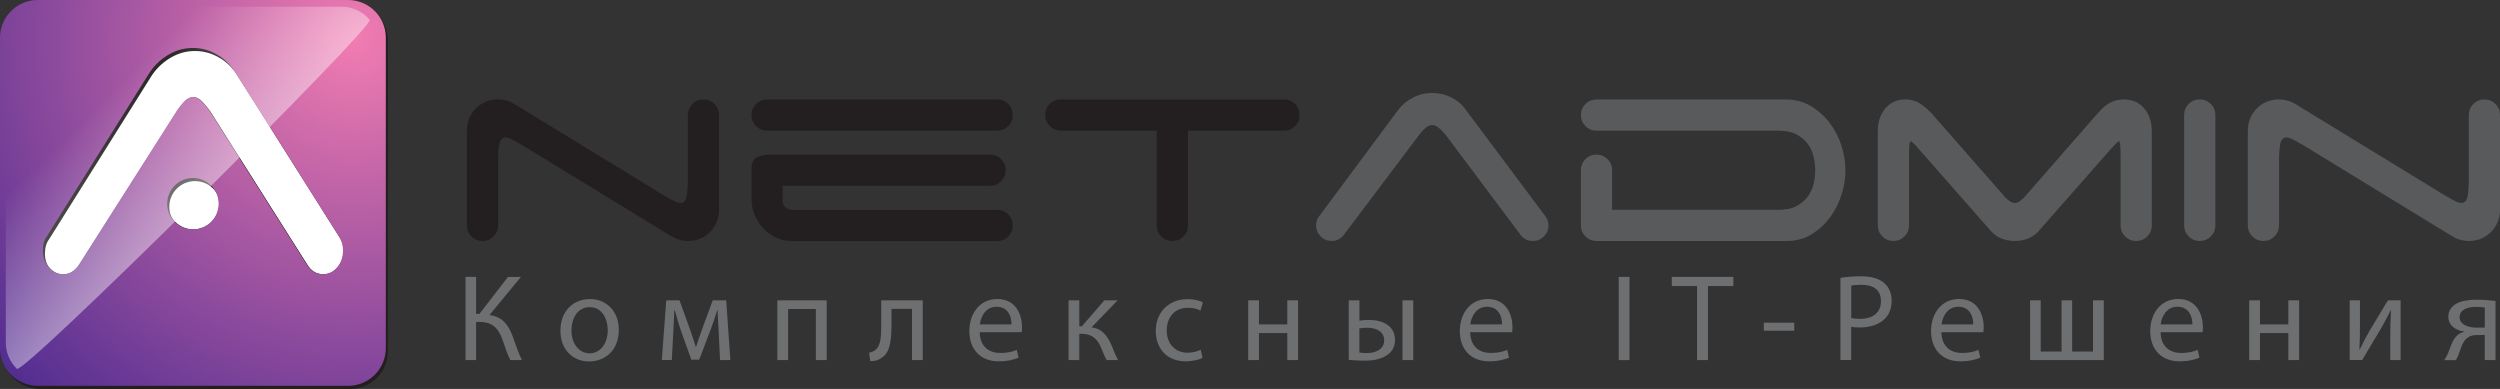 <?xml version="1.0" encoding="UTF-8"?> <svg xmlns="http://www.w3.org/2000/svg" xmlns:xlink="http://www.w3.org/1999/xlink" id="Layer_1" data-name="Layer 1" viewBox="0 0 499.84 77.76"><rect x="0" y="0" width="499.84" height="77.76" fill="#333333" stroke="none"/><defs><style> .cls-1 { fill: #231f20; } .cls-2 { fill: #fff; } .cls-3 { fill: url(#radial-gradient); } .cls-4 { fill: #6d6f71; } .cls-5 { fill: #595a5c; } .cls-6 { fill: url(#linear-gradient); } </style><radialGradient id="radial-gradient" cx="70.97" cy="7.92" fx="70.97" fy="7.92" r="95.35" gradientUnits="userSpaceOnUse"><stop offset="0" stop-color="#f17cb1"></stop><stop offset="1" stop-color="#532e91"></stop></radialGradient><linearGradient id="linear-gradient" x1="20.18" y1="20.14" x2="65.54" y2="66.11" gradientUnits="userSpaceOnUse"><stop offset="0" stop-color="#fff" stop-opacity="0"></stop><stop offset="1" stop-color="#fff"></stop></linearGradient></defs><g><path class="cls-1" d="M138.44,20.79c.61-.61,1.34-.91,2.21-.91s1.6.3,2.21.91c.61.61.91,1.34.91,2.21v18.88c0,1.77-.6,3.27-1.79,4.48-1.19,1.21-2.67,1.82-4.44,1.82-.61,0-1.2-.09-1.78-.26-.58-.17-1.11-.41-1.59-.71l-29.72-18.17c-.82-.47-1.5-.85-2.04-1.14-.54-.28-.98-.42-1.33-.42-.65,0-1.06.41-1.23,1.23-.17.82-.26,2.01-.26,3.57v12.78c0,.87-.3,1.6-.91,2.21s-1.34.91-2.21.91-1.6-.3-2.21-.91c-.61-.61-.91-1.34-.91-2.21v-18.88c0-1.77.59-3.27,1.78-4.48,1.19-1.21,2.67-1.82,4.44-1.82.61,0,1.2.09,1.79.26.58.17,1.11.41,1.59.71l29.72,18.17c.82.48,1.5.85,2.04,1.14.54.28.98.42,1.33.42.65,0,1.06-.41,1.23-1.23.17-.82.26-2.01.26-3.57v-12.78c0-.86.3-1.6.91-2.21Z"></path><path class="cls-1" d="M150.25,23c0-.86.3-1.6.91-2.21s1.34-.91,2.21-.91h46c.87,0,1.6.3,2.21.91.61.61.91,1.34.91,2.21s-.3,1.6-.91,2.21-1.34.91-2.21.91h-46c-.87,0-1.6-.3-2.21-.91-.61-.61-.91-1.34-.91-2.21ZM158.17,48.17c-.95,0-1.9-.2-2.86-.62-.95-.41-1.79-.98-2.53-1.72-.74-.73-1.34-1.62-1.82-2.66-.48-1.04-.71-2.21-.71-3.5v-5.84c0-1.17.33-1.95,1.01-2.34.67-.39,1.72-.58,3.15-.58h43.54c.86,0,1.6.3,2.21.91.61.61.91,1.34.91,2.21s-.3,1.6-.91,2.21c-.61.61-1.34.91-2.21.91h-41.46v3.18c0,.43.18.81.55,1.14.37.32.85.49,1.46.49h40.88c.87,0,1.6.3,2.21.91.61.61.91,1.34.91,2.21s-.3,1.6-.91,2.21-1.34.91-2.21.91h-41.2Z"></path><path class="cls-1" d="M258.93,20.79c.61.61.91,1.34.91,2.21s-.3,1.6-.91,2.21c-.61.61-1.34.91-2.21.91h-19.2v18.95c0,.87-.3,1.6-.91,2.21s-1.34.91-2.21.91-1.6-.3-2.21-.91c-.61-.61-.91-1.34-.91-2.21v-18.95h-19.46c-.78-.09-1.45-.42-2.01-1.01-.56-.58-.84-1.29-.84-2.11,0-.86.3-1.6.91-2.21s1.34-.91,2.21-.91h44.64c.87,0,1.6.3,2.21.91Z"></path><path class="cls-5" d="M268.66,47.01c-.65.78-1.45,1.17-2.4,1.17-.87,0-1.6-.3-2.21-.91-.61-.61-.91-1.34-.91-2.21,0-.78.21-1.41.65-1.88l15.77-21.22c.74-.99,1.71-1.81,2.92-2.43,1.21-.63,2.51-.94,3.89-.94,1.3,0,2.53.28,3.7.84,1.17.56,2.12,1.34,2.85,2.33l15.77,21.09c.26.3.47.64.65,1.01s.26.77.26,1.2c0,.87-.3,1.6-.91,2.21-.61.61-1.34.91-2.21.91-1.04,0-1.86-.41-2.47-1.23l-15.12-20.18c-.3-.34-.68-.72-1.14-1.14-.45-.41-.92-.62-1.4-.62s-.94.21-1.39.62c-.46.41-.81.79-1.07,1.14l-15.25,20.24Z"></path><path class="cls-5" d="M355.67,41.95c1.47,0,2.68-.27,3.63-.81.95-.54,1.7-1.2,2.24-1.98.54-.78.91-1.63,1.1-2.56.2-.93.29-1.79.29-2.56s-.1-1.63-.29-2.56c-.19-.93-.56-1.78-1.1-2.56-.54-.78-1.29-1.44-2.24-1.98-.95-.54-2.16-.81-3.63-.81h-36.46c-.87,0-1.6-.3-2.21-.91-.61-.61-.91-1.34-.91-2.21s.3-1.6.91-2.21c.61-.61,1.34-.91,2.21-.91h37.82c1.86,0,3.52.43,5,1.3,1.47.87,2.72,1.98,3.76,3.34,1.04,1.36,1.83,2.88,2.37,4.54.54,1.67.81,3.32.81,4.96s-.26,3.22-.78,4.87c-.52,1.64-1.27,3.14-2.24,4.48-.97,1.34-2.15,2.46-3.54,3.34-1.38.89-2.96,1.37-4.74,1.46h-38.47c-.87,0-1.6-.3-2.21-.91-.61-.61-.91-1.34-.91-2.21v-11.03c0-.86.3-1.6.91-2.21.61-.61,1.34-.91,2.21-.91s1.6.3,2.21.91c.61.61.91,1.34.91,2.21v7.92h33.35Z"></path><path class="cls-5" d="M430.22,45.06c0,.87-.3,1.6-.91,2.21-.61.61-1.34.91-2.21.91s-1.6-.3-2.21-.91c-.61-.61-.91-1.34-.91-2.21v-14.14c0-1.77-.11-2.66-.32-2.66-.17,0-.78.58-1.82,1.75l-14.27,16.22c-.56.65-1.26,1.14-2.08,1.46s-1.71.49-2.66.49-1.84-.16-2.66-.49-1.51-.81-2.08-1.46l-14.27-16.22c-1-1.17-1.6-1.75-1.82-1.75s-.32.89-.32,2.66v14.14c0,.87-.3,1.6-.91,2.21-.61.61-1.34.91-2.21.91s-1.6-.3-2.21-.91c-.61-.61-.91-1.34-.91-2.21v-18.95c0-1.73.5-3.2,1.49-4.41.99-1.21,2.36-1.82,4.09-1.82,1.04,0,1.97.26,2.79.78.82.52,1.58,1.15,2.27,1.88l14.92,17c.22.22.49.44.81.68.32.24.66.36,1.01.36s.68-.12,1.01-.36c.33-.24.6-.46.81-.68l14.86-17h.07c.61-.82,1.34-1.47,2.21-1.95s1.82-.71,2.85-.71c1.73,0,3.09.61,4.09,1.82,1,1.21,1.49,2.68,1.49,4.41v18.95Z"></path><path class="cls-5" d="M442.02,47.27c-.61.61-1.34.91-2.21.91s-1.6-.3-2.21-.91c-.61-.61-.91-1.34-.91-2.21v-22.06c0-.86.3-1.6.91-2.21.61-.61,1.34-.91,2.21-.91s1.6.3,2.21.91c.61.61.91,1.34.91,2.21v22.06c0,.87-.3,1.6-.91,2.21Z"></path><path class="cls-5" d="M494.51,20.79c.61-.61,1.34-.91,2.21-.91s1.6.3,2.21.91c.61.61.91,1.34.91,2.21v18.88c0,1.77-.6,3.27-1.78,4.48-1.19,1.21-2.67,1.82-4.45,1.82-.61,0-1.2-.09-1.78-.26-.58-.17-1.11-.41-1.59-.71l-29.72-18.17c-.82-.47-1.5-.85-2.04-1.14-.54-.28-.98-.42-1.33-.42-.65,0-1.06.41-1.23,1.23-.17.82-.26,2.01-.26,3.57v12.78c0,.87-.3,1.6-.91,2.21-.61.61-1.34.91-2.21.91s-1.6-.3-2.21-.91c-.61-.61-.91-1.34-.91-2.21v-18.88c0-1.77.59-3.27,1.78-4.48,1.19-1.21,2.67-1.82,4.45-1.82.61,0,1.2.09,1.78.26.58.17,1.11.41,1.59.71l29.72,18.17c.82.48,1.5.85,2.04,1.14.54.28.98.42,1.33.42.65,0,1.06-.41,1.23-1.23.17-.82.26-2.01.26-3.57v-12.78c0-.86.3-1.6.91-2.21Z"></path></g><g><path class="cls-4" d="M95.19,55.37v7.38h.67l5.7-7.38h2.59l-6.29,7.62c2.74.37,3.8,2.05,4.66,4.29.62,1.7,1.09,3.23,1.83,4.71h-2.32c-.59-1.14-1.06-2.62-1.51-3.92-.76-2.19-1.83-3.7-4.64-3.7h-.69v7.62h-2.12v-16.63h2.12Z"></path><path class="cls-4" d="M123.72,65.93c0,4.42-3.06,6.34-5.95,6.34-3.23,0-5.72-2.37-5.72-6.14,0-4,2.61-6.34,5.92-6.34s5.75,2.49,5.75,6.14ZM114.25,66.05c0,2.62,1.5,4.59,3.63,4.59s3.63-1.95,3.63-4.64c0-2.02-1.01-4.59-3.58-4.59s-3.67,2.37-3.67,4.64Z"></path><path class="cls-4" d="M133.2,60.05h2.66l2.17,6.02c.3.89.81,2.34,1.09,3.28h.05c.27-.89.94-2.79,1.41-4.09l1.92-5.21h2.69l.84,11.94h-2.07l-.27-5.7c-.07-1.28-.17-2.81-.22-4.27h-.07c-.32,1.08-.64,2.05-1.31,3.87l-2.29,6.02h-1.58l-2.12-5.9c-.37-1.14-.89-2.86-1.18-3.97h-.1c-.05,1.41-.12,2.99-.2,4.29l-.3,5.65h-2l.89-11.94Z"></path><path class="cls-4" d="M165.29,60.05v11.94h-2.17v-10.21h-5.55v10.21h-2.15v-11.94h9.87Z"></path><path class="cls-4" d="M184.49,60.05v11.94h-2.15v-10.24h-4.1v3.11c0,3.35-.32,5.6-1.88,6.61-.59.47-1.26.74-2.37.74l-.22-1.7c.42-.07.89-.25,1.19-.49,1.11-.81,1.23-2.49,1.23-5.16v-4.81h8.29Z"></path><path class="cls-4" d="M195.88,66.42c.05,2.93,1.92,4.15,4.1,4.15,1.55,0,2.49-.27,3.3-.62l.37,1.55c-.76.34-2.07.74-3.97.74-3.68,0-5.87-2.42-5.87-6.02s2.12-6.44,5.6-6.44c3.9,0,4.93,3.43,4.93,5.63,0,.44-.05.79-.07,1.01h-8.39ZM202.24,64.86c.02-1.38-.57-3.53-3.01-3.53-2.19,0-3.16,2.02-3.33,3.53h6.34Z"></path><path class="cls-4" d="M215.79,60.05v5.18h.52l4.49-5.18h2.64l-5.2,5.4c1.92.2,3.08,1.48,4.02,3.63.32.79.74,1.95,1.28,2.91h-2.27c-.32-.52-.74-1.46-1.11-2.44-.81-1.92-1.92-2.81-3.95-2.81h-.42v5.25h-2.15v-11.94h2.15Z"></path><path class="cls-4" d="M240.45,71.55c-.57.3-1.82.69-3.43.69-3.6,0-5.94-2.44-5.94-6.09s2.52-6.34,6.41-6.34c1.28,0,2.42.32,3.01.62l-.49,1.68c-.52-.3-1.33-.57-2.52-.57-2.74,0-4.22,2.02-4.22,4.52,0,2.76,1.78,4.46,4.14,4.46,1.23,0,2.05-.32,2.66-.59l.37,1.63Z"></path><path class="cls-4" d="M251.71,60.05v4.81h5.67v-4.81h2.15v11.94h-2.15v-5.4h-5.67v5.4h-2.15v-11.94h2.15Z"></path><path class="cls-4" d="M271.8,60.05v4.07c.47-.1,1.16-.15,1.95-.15,2.56,0,5.16,1.06,5.16,4,0,1.26-.47,2.12-1.23,2.76-1.31,1.11-3.23,1.38-4.81,1.38-1.21,0-2.32-.07-3.21-.17v-11.89h2.15ZM271.8,70.49c.42.05.89.1,1.5.1,1.65,0,3.45-.69,3.45-2.54s-1.73-2.52-3.36-2.52c-.62,0-1.16.05-1.6.12v4.83ZM282.56,60.05v11.94h-2.15v-11.94h2.15Z"></path><path class="cls-4" d="M293.94,66.42c.05,2.93,1.92,4.15,4.09,4.15,1.55,0,2.49-.27,3.31-.62l.37,1.55c-.76.34-2.07.74-3.97.74-3.68,0-5.87-2.42-5.87-6.02s2.12-6.44,5.6-6.44c3.9,0,4.93,3.43,4.93,5.63,0,.44-.05.79-.07,1.01h-8.39ZM300.31,64.86c.02-1.38-.57-3.53-3.01-3.53-2.19,0-3.16,2.02-3.33,3.53h6.34Z"></path><path class="cls-4" d="M325.79,55.37v16.63h-2.15v-16.63h2.15Z"></path><path class="cls-4" d="M339.31,57.19h-5.06v-1.83h12.31v1.83h-5.08v14.8h-2.17v-14.8Z"></path><path class="cls-4" d="M358.74,64.52v1.6h-6.09v-1.6h6.09Z"></path><path class="cls-4" d="M367.97,55.56c1.04-.17,2.39-.32,4.12-.32,2.12,0,3.68.49,4.66,1.38.91.79,1.46,2,1.46,3.48s-.44,2.69-1.28,3.55c-1.14,1.21-2.98,1.82-5.08,1.82-.64,0-1.23-.02-1.73-.15v6.66h-2.15v-16.43ZM370.12,63.58c.47.12,1.06.17,1.78.17,2.59,0,4.17-1.26,4.17-3.55s-1.55-3.26-3.92-3.26c-.94,0-1.65.07-2.02.17v6.46Z"></path><path class="cls-4" d="M388.16,66.42c.05,2.93,1.92,4.15,4.09,4.15,1.55,0,2.49-.27,3.31-.62l.37,1.55c-.76.34-2.07.74-3.97.74-3.68,0-5.87-2.42-5.87-6.02s2.12-6.44,5.6-6.44c3.9,0,4.93,3.43,4.93,5.63,0,.44-.05.79-.07,1.01h-8.39ZM394.53,64.86c.02-1.38-.57-3.53-3.01-3.53-2.19,0-3.16,2.02-3.33,3.53h6.34Z"></path><path class="cls-4" d="M408.01,60.05v10.24h4.17v-10.24h2.12v10.24h4.17v-10.24h2.15v11.94h-14.73v-11.94h2.12Z"></path><path class="cls-4" d="M431.98,66.42c.05,2.93,1.92,4.15,4.09,4.15,1.55,0,2.49-.27,3.31-.62l.37,1.55c-.76.34-2.07.74-3.97.74-3.68,0-5.87-2.42-5.87-6.02s2.12-6.44,5.6-6.44c3.9,0,4.93,3.43,4.93,5.63,0,.44-.05.79-.07,1.01h-8.39ZM438.34,64.86c.02-1.38-.57-3.53-3.01-3.53-2.19,0-3.16,2.02-3.33,3.53h6.34Z"></path><path class="cls-4" d="M451.85,60.05v4.81h5.67v-4.81h2.15v11.94h-2.15v-5.4h-5.67v5.4h-2.15v-11.94h2.15Z"></path><path class="cls-4" d="M471.84,60.05v5.03c0,1.9-.02,3.08-.12,4.79l.07.02c.71-1.45,1.13-2.29,1.92-3.67l3.72-6.17h2.54v11.94h-2.07v-5.06c0-1.95.05-2.96.15-4.89h-.07c-.76,1.53-1.28,2.49-1.97,3.7-1.14,1.85-2.44,4.14-3.73,6.24h-2.49v-11.94h2.05Z"></path><path class="cls-4" d="M498.94,71.99h-2.15v-5.01h-1.6c-.91,0-1.53.25-2,.67-.89.72-1.21,2.2-1.68,3.36-.15.37-.32.69-.49.99h-2.32c.27-.39.52-.84.74-1.36.52-1.16.81-2.71,1.87-3.6.37-.32.81-.59,1.36-.69v-.07c-1.55-.17-3.16-1.13-3.16-2.96,0-1.23.67-2.07,1.58-2.59.99-.57,2.44-.81,4-.81,1.43,0,2.81.12,3.85.25v11.84ZM496.8,61.48c-.54-.07-1.03-.12-1.8-.12-1.48,0-3.23.42-3.23,2.07,0,1.53,1.9,2.07,3.18,2.07h1.85v-4.02Z"></path></g><g><g><path class="cls-2" d="M15.78,53.03c-.84,1.19-1.88,1.79-3.1,1.79-1.12,0-2.07-.46-2.85-1.39-.78-.93-1.17-2.05-1.17-3.37,0-1.19.28-2.15.84-2.88L29.86,14.73c.95-1.52,2.21-2.76,3.77-3.72,1.57-.96,3.24-1.44,5.03-1.44,1.68,0,3.27.43,4.78,1.29,1.51.86,2.73,2.05,3.69,3.57l20.37,32.25c.34.46.61.98.84,1.54s.34,1.17.34,1.84c0,1.32-.39,2.45-1.17,3.37-.78.93-1.73,1.39-2.85,1.39-1.34,0-2.4-.63-3.19-1.88l-19.53-30.86c-.39-.53-.88-1.11-1.47-1.74-.59-.63-1.19-.94-1.8-.94s-1.21.32-1.8.94c-.59.63-1.05,1.21-1.38,1.74l-19.7,30.96Z"></path><circle class="cls-2" cx="38.67" cy="40.71" r="5.14"></circle></g><g><path class="cls-1" d="M70.02.62H7.96C3.79.62.42,3.99.42,8.16v62.06c0,4.16,3.38,7.54,7.54,7.54h62.06c4.16,0,7.54-3.38,7.54-7.54V8.16c0-4.16-3.38-7.54-7.54-7.54ZM38.99,46.49c-2.84,0-5.14-2.3-5.14-5.14s2.3-5.14,5.14-5.14,5.14,2.3,5.14,5.14-2.3,5.14-5.14,5.14ZM67.83,54.06c-.78.93-1.73,1.39-2.85,1.39-1.34,0-2.4-.63-3.19-1.88l-19.53-30.86c-.39-.53-.88-1.11-1.47-1.74-.59-.63-1.19-.94-1.8-.94s-1.21.32-1.8.94c-.59.63-1.05,1.21-1.38,1.74l-19.7,30.96c-.84,1.19-1.88,1.79-3.1,1.79-1.12,0-2.07-.46-2.85-1.39-.78-.93-1.17-2.05-1.17-3.37,0-1.19.28-2.15.84-2.88L30.18,15.36c.95-1.52,2.21-2.76,3.77-3.72,1.57-.96,3.24-1.44,5.03-1.44,1.68,0,3.27.43,4.78,1.29,1.51.86,2.73,2.05,3.69,3.57l20.37,32.25c.34.46.61.98.84,1.54.22.56.34,1.17.34,1.84,0,1.32-.39,2.45-1.17,3.37Z"></path><path class="cls-3" d="M69.6,0H7.54C3.38,0,0,3.38,0,7.54v62.06c0,4.16,3.38,7.54,7.54,7.54h62.06c4.16,0,7.54-3.38,7.54-7.54V7.54c0-4.16-3.38-7.54-7.54-7.54ZM38.57,45.87c-2.84,0-5.14-2.3-5.14-5.14s2.3-5.14,5.14-5.14,5.14,2.3,5.14,5.14-2.3,5.14-5.14,5.14ZM67.41,53.44c-.78.93-1.73,1.39-2.85,1.39-1.34,0-2.4-.63-3.19-1.88l-19.53-30.86c-.39-.53-.88-1.11-1.47-1.74-.59-.63-1.19-.94-1.8-.94s-1.21.32-1.8.94c-.59.63-1.05,1.21-1.38,1.74l-19.7,30.96c-.84,1.19-1.88,1.79-3.1,1.79-1.12,0-2.07-.46-2.85-1.39-.78-.93-1.17-2.05-1.17-3.37,0-1.19.28-2.15.84-2.88L29.76,14.75c.95-1.52,2.21-2.76,3.77-3.72,1.57-.96,3.24-1.44,5.03-1.44,1.68,0,3.27.43,4.78,1.29,1.51.86,2.73,2.05,3.69,3.57l20.37,32.25c.34.46.61.98.84,1.54.22.56.34,1.17.34,1.84,0,1.32-.39,2.45-1.17,3.37Z"></path><path class="cls-6" d="M3.38,73.74c-1.37-1.32-2.22-3.18-2.22-5.24V8.63C1.15,4.61,4.41,1.35,8.43,1.35h59.88c2.25,0,4.27,1.02,5.6,2.63C74.95,5.25,4.69,75.01,3.38,73.74Z"></path></g></g></svg> 